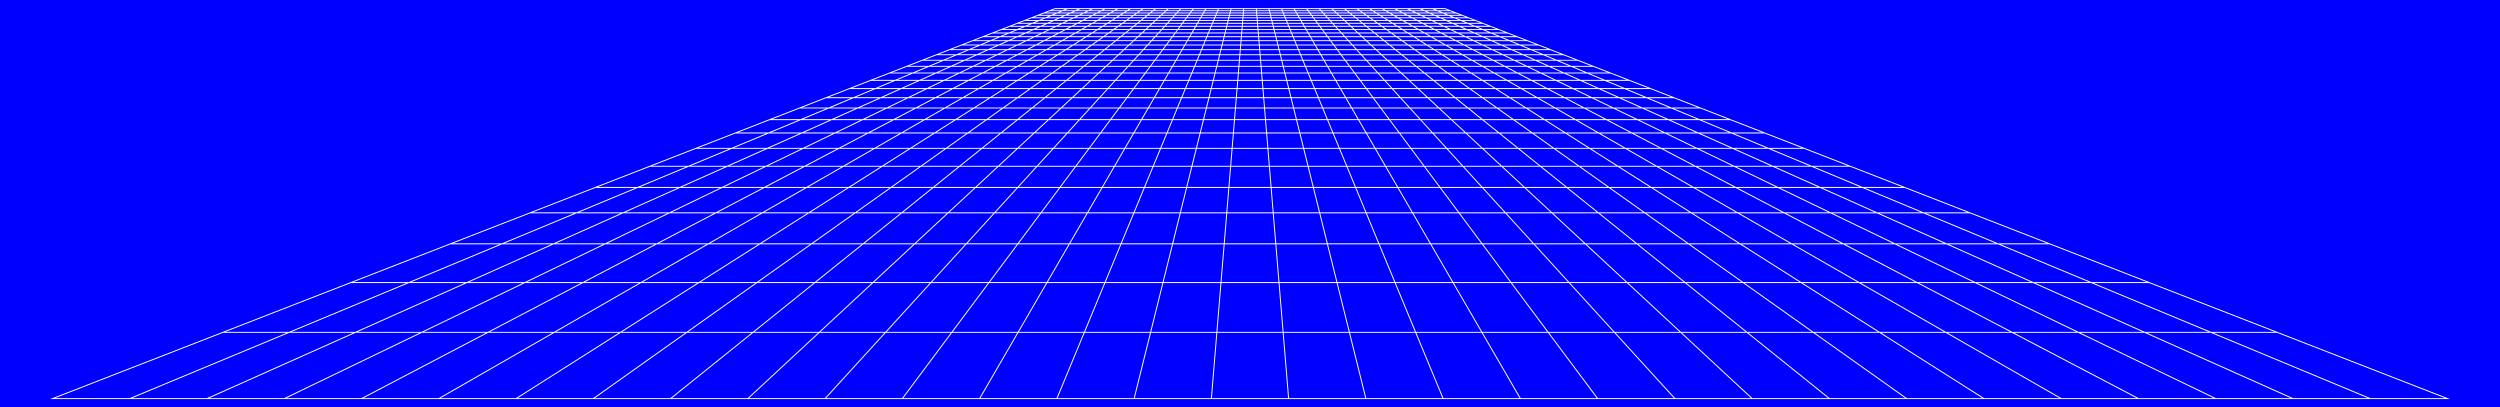 <svg xmlns="http://www.w3.org/2000/svg" viewBox="0 0 2664.423 434"><path fill="#00F" d="M0 0h2664.423v434H0z"/><g fill="none" stroke="#FFF" stroke-width="1.039" stroke-miterlimit="10"><path d="M55.998 424.81h2552.427L1540.022 9.19h-415.62zM1118.634 11.434h427.156M1112.537 13.805h439.35M1106.081 16.317h452.261M1099.235 18.98h465.953M1091.961 21.809h480.501M1084.219 24.821h495.986M1075.96 28.034h512.503M1067.133 31.468h530.157M1057.676 35.147h549.071M1047.519 39.098h569.385M1036.582 43.353h591.259M1024.771 47.947h614.881M1011.977 52.924h640.47M998.071 58.334h668.281M982.904 64.234h698.616M966.293 70.696h731.837M948.024 77.802h768.375M927.836 85.656h808.752M905.407 94.381h853.609M880.345 104.13h903.733M852.155 115.097h960.113M820.215 127.522h1023.993M783.721 141.718h1096.981M741.625 158.094h1181.173M692.531 177.192h1279.361M634.535 199.753h1395.353M564.974 226.813H2099.45M480.005 259.867h1704.413M373.873 301.154H2290.55M237.545 354.186h2189.333M2526.089 424.81L1526.615 9.19M2443.753 424.81L1513.207 9.19M2361.416 424.81L1499.8 9.19M2279.08 424.81L1486.393 9.19M2196.744 424.81L1472.986 9.19M2114.407 424.81L1459.579 9.19M2032.071 424.81L1446.172 9.19M1949.735 424.81L1432.765 9.19M1867.398 424.81L1419.358 9.19M1785.062 424.81L1405.951 9.19M1702.725 424.81L1392.544 9.19M1620.389 424.81L1379.137 9.19M1538.053 424.81L1365.729 9.19M1455.716 424.81L1352.322 9.19M1373.38 424.81L1338.915 9.19M1291.043 424.81l34.465-415.62M1208.707 424.81L1312.101 9.19M1126.371 424.81L1298.694 9.19M1044.034 424.81L1285.287 9.19M961.698 424.81L1271.88 9.19M879.362 424.81L1258.473 9.19M797.025 424.81l448.04-415.62M714.689 424.81L1231.658 9.19M632.352 424.81L1218.251 9.19M550.016 424.81L1204.844 9.19M467.68 424.81L1191.437 9.19M385.343 424.81L1178.03 9.19M303.007 424.81L1164.623 9.19M220.671 424.81L1151.216 9.19M138.334 424.81L1137.809 9.19"/></g></svg>